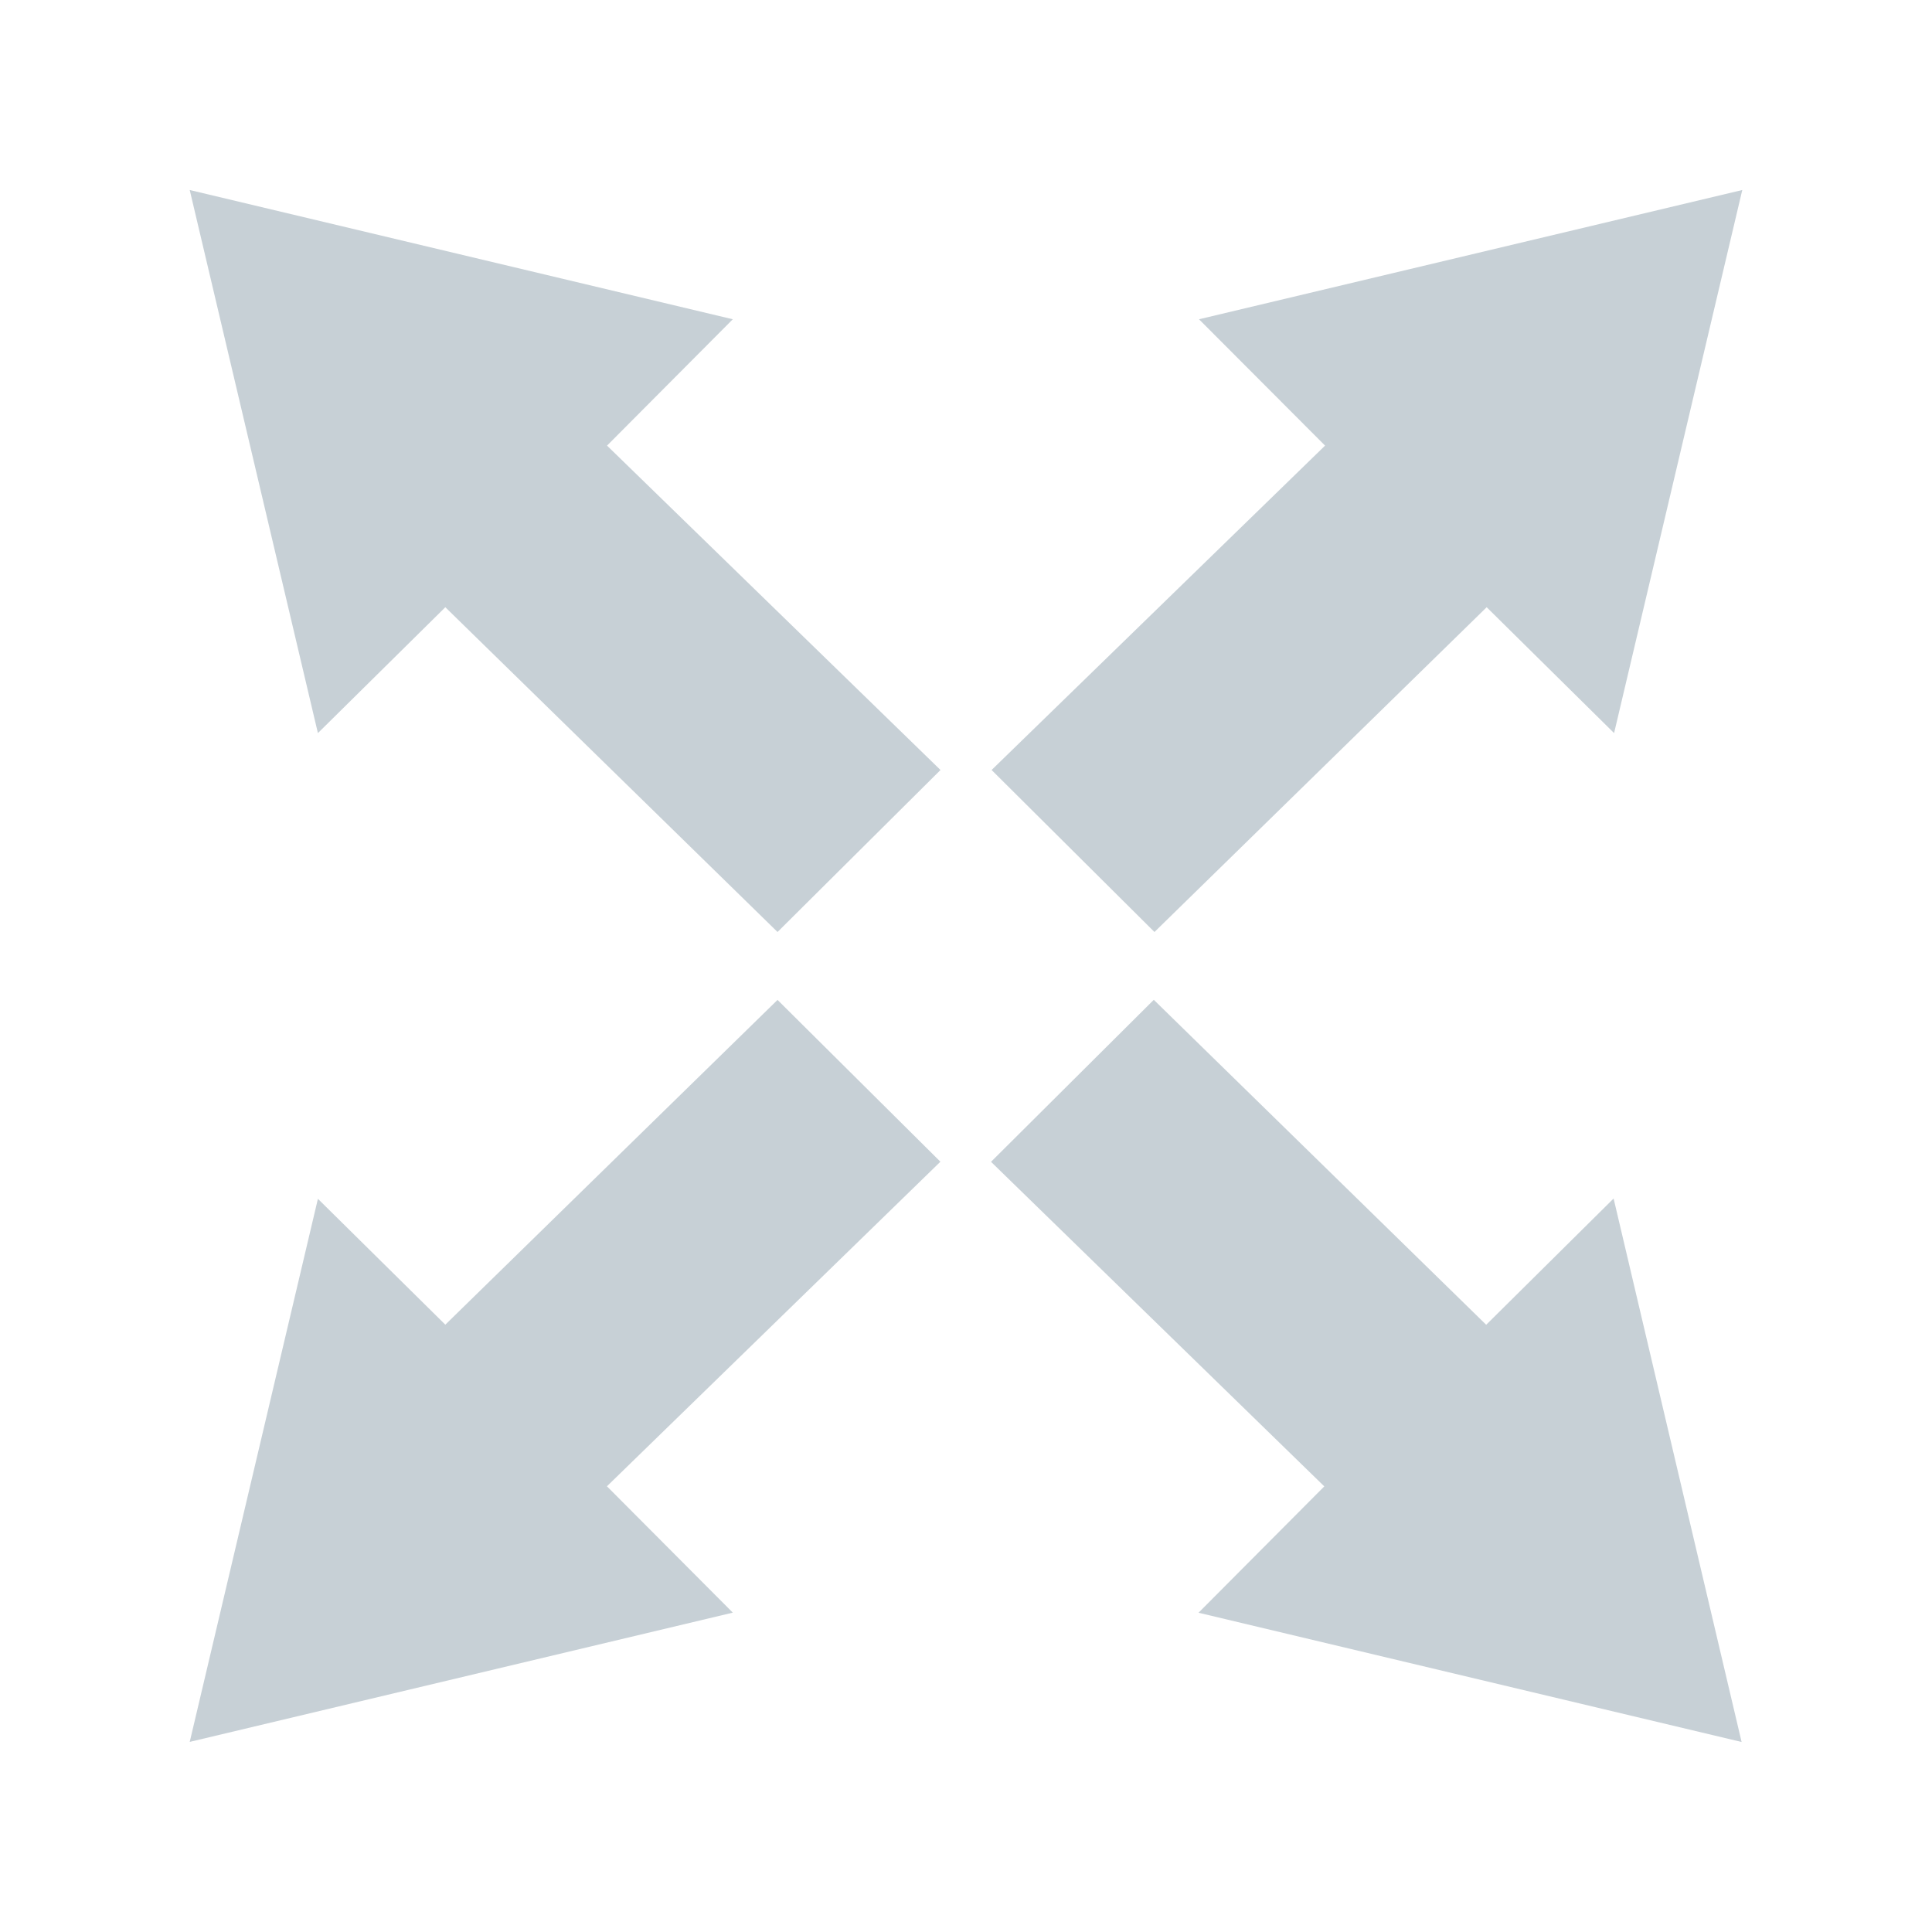 <?xml version="1.0" encoding="UTF-8"?><svg width="640px" height="640px" id="a" xmlns="http://www.w3.org/2000/svg" viewBox="0 0 200 200"><defs><style>.b{fill:#c7d0d6;}</style></defs><polygon class="b" points="102.59 120.27 137.09 153.87 124.07 166.95 180.29 180.33 167.04 124.07 153.85 137.14 119.44 103.5 102.59 120.27"/><polygon class="b" points="46.1 137.13 32.91 124.1 19.64 180.32 75.86 166.94 62.83 153.86 97.35 120.26 80.49 103.51 46.1 137.13"/><polygon class="b" points="180.36 19.67 124.12 33.05 137.17 46.13 102.65 79.71 119.51 96.48 153.9 62.86 167.09 75.89 180.36 19.67"/><polygon class="b" points="19.64 19.67 32.91 75.89 46.1 62.86 80.49 96.48 97.36 79.71 62.84 46.13 75.86 33.05 19.64 19.67"/></svg>